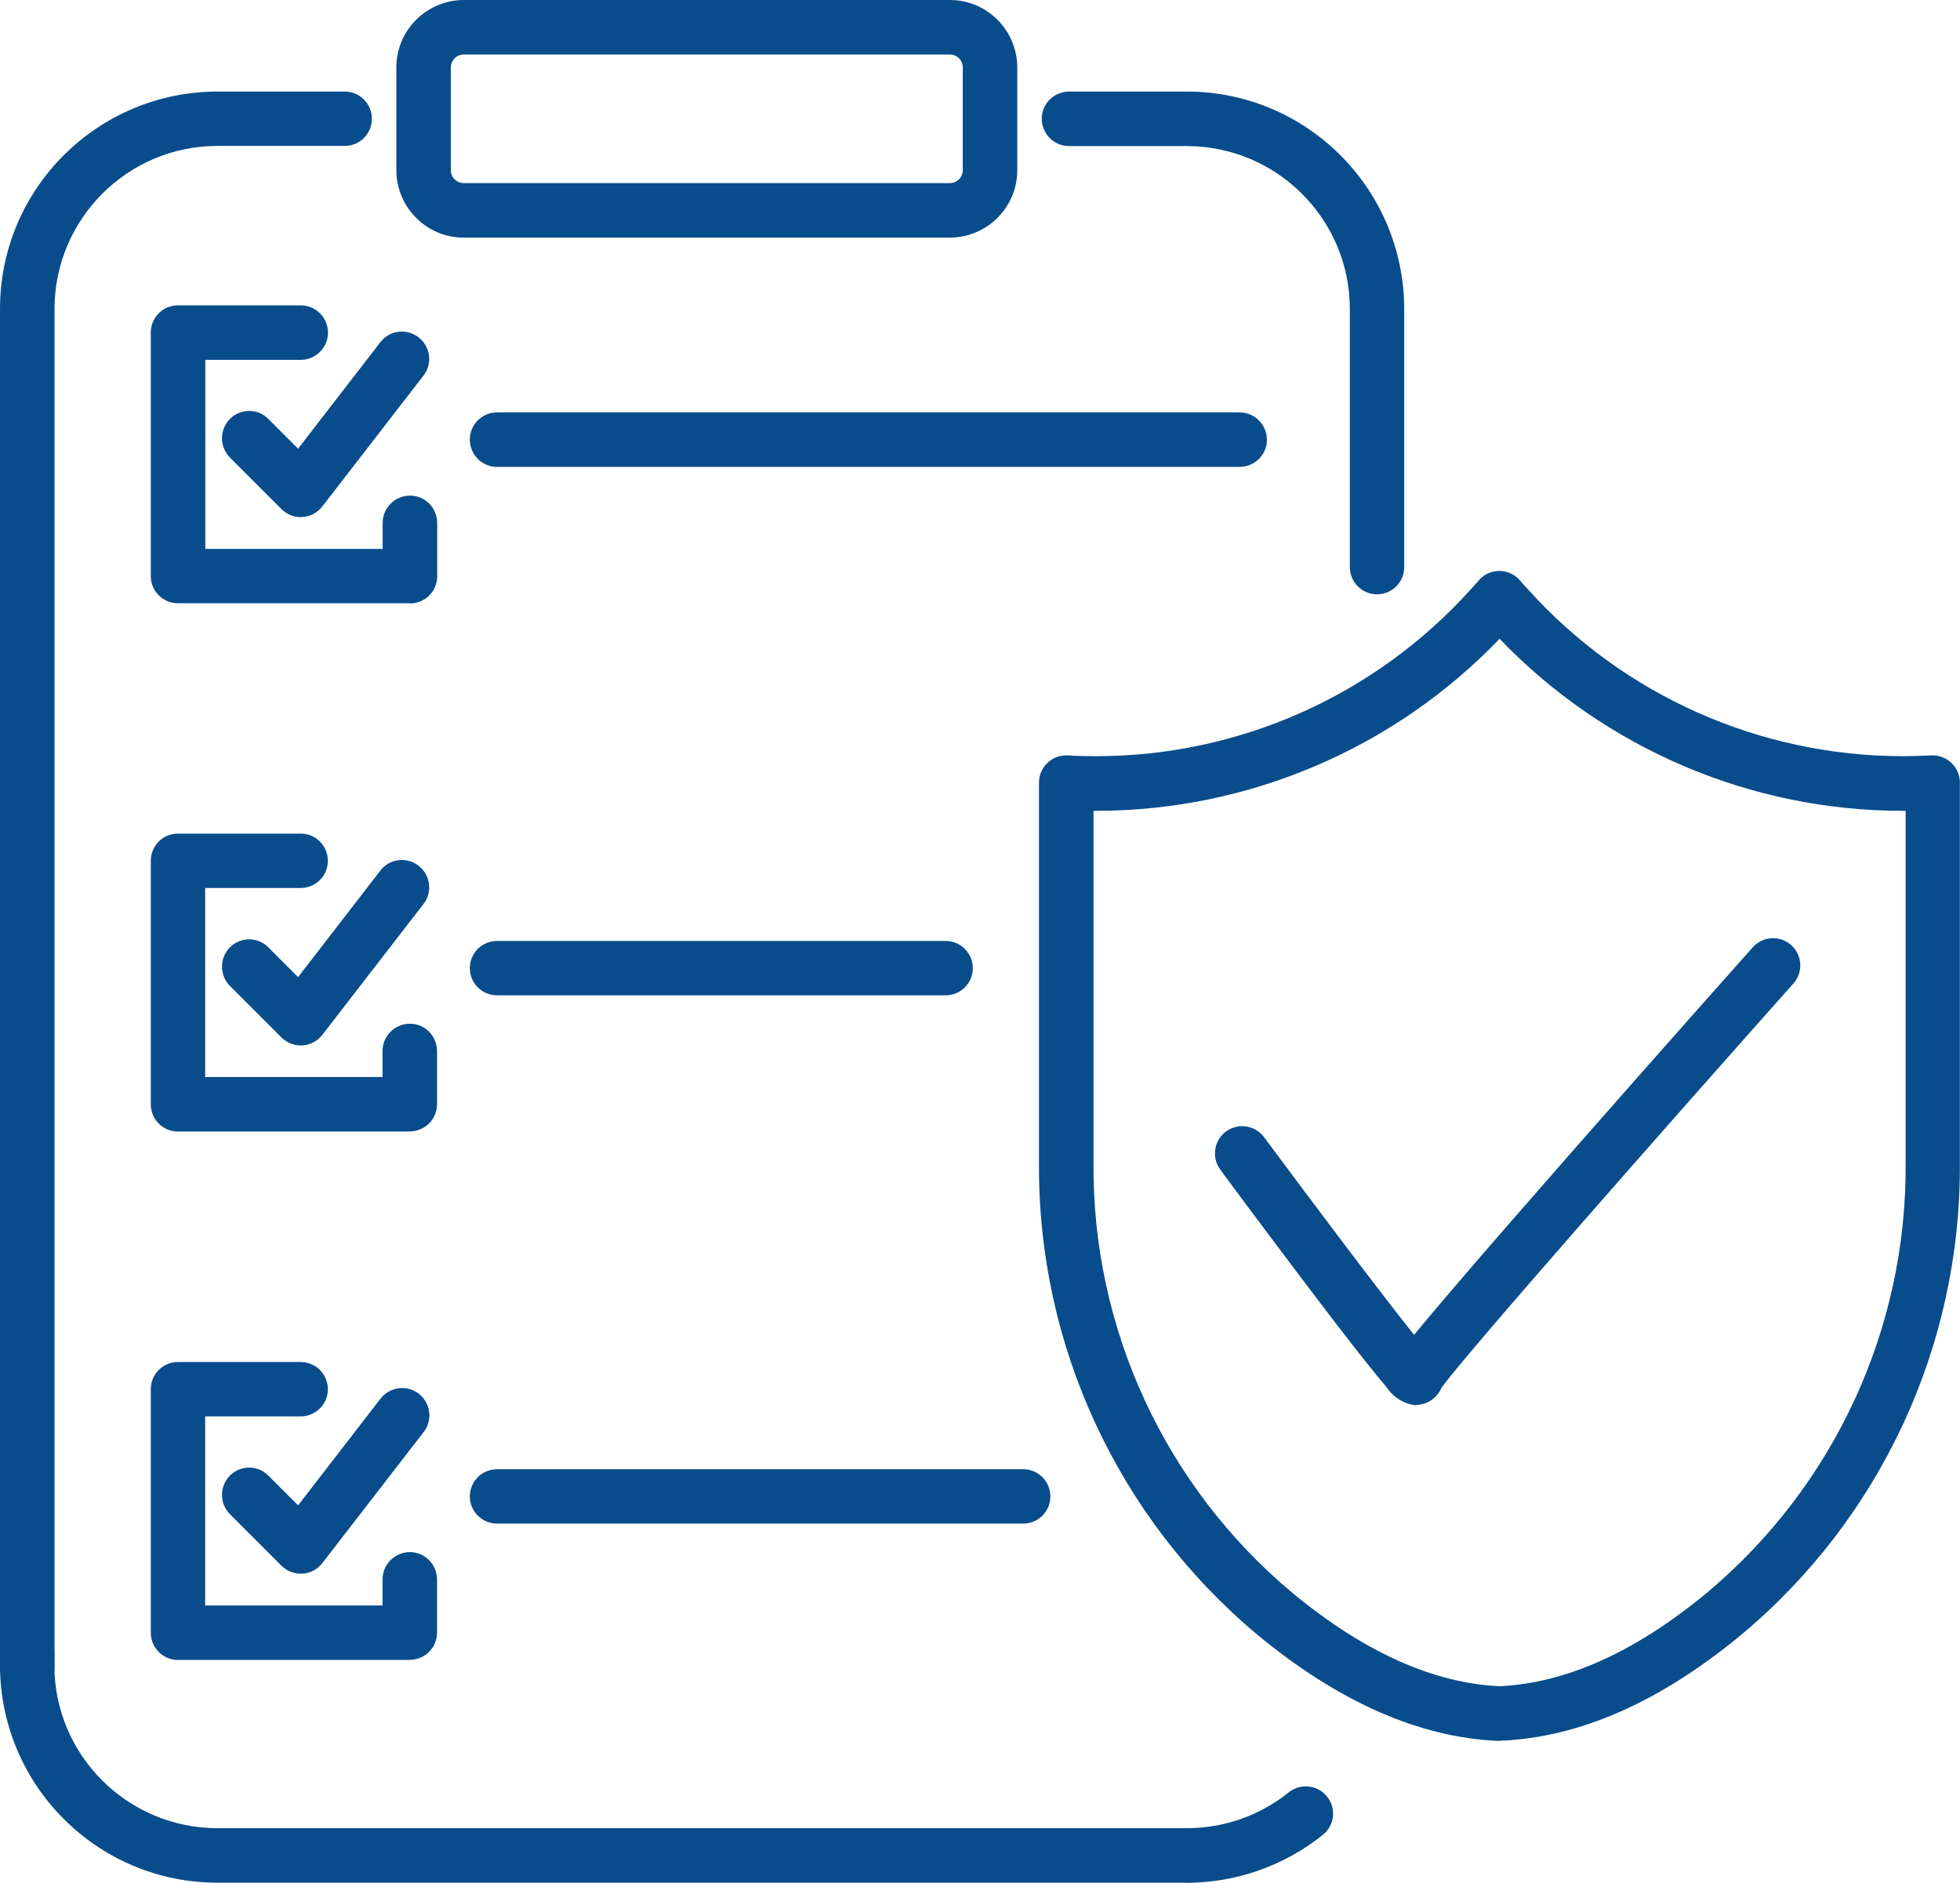 <?xml version="1.0" encoding="UTF-8"?>
<svg id="Calque_2" data-name="Calque 2" xmlns="http://www.w3.org/2000/svg" xmlns:xlink="http://www.w3.org/1999/xlink" viewBox="0 0 129.07 123.99">
  <defs>
    <style>
      .cls-1 {
        fill: none;
      }

      .cls-2 {
        clip-path: url(#clippath);
      }

      .cls-3 {
        fill: #094c8c;
      }
    </style>
    <clipPath id="clippath">
      <rect class="cls-1" width="129.07" height="123.99"/>
    </clipPath>
  </defs>
  <g id="Calque_1-2" data-name="Calque 1">
    <g id="Groupe_136" data-name="Groupe 136">
      <g class="cls-2">
        <g id="Groupe_135" data-name="Groupe 135">
          <path id="Tracé_279" data-name="Tracé 279" class="cls-3" d="M1.79,111.61C.8,111.61,0,110.8,0,109.81h0V20.35C0,12.44,6.41,6.04,14.32,6.03h8.38c.99,0,1.79.8,1.79,1.79s-.8,1.79-1.79,1.79h-8.38c-5.92,0-10.72,4.81-10.73,10.73v89.47c0,.99-.8,1.79-1.79,1.79h0"/>
          <path id="Tracé_280" data-name="Tracé 280" class="cls-3" d="M78.16,123.99H14.32c-7.9,0-14.31-6.41-14.32-14.32v-.91c0-.99.8-1.79,1.79-1.79s1.79.8,1.79,1.79v.91c0,5.92,4.81,10.72,10.73,10.73h63.84c2.45,0,4.82-.83,6.72-2.36.77-.62,1.9-.5,2.52.28.62.77.5,1.9-.28,2.52h0c-2.54,2.04-5.71,3.15-8.97,3.16"/>
          <path id="Tracé_281" data-name="Tracé 281" class="cls-3" d="M90.68,39.14c-.99,0-1.79-.8-1.79-1.79h0v-17c0-5.92-4.81-10.72-10.73-10.73h-7.76c-.99,0-1.79-.8-1.8-1.79,0-.99.8-1.79,1.79-1.8h7.76c7.9,0,14.31,6.41,14.32,14.32v17c0,.99-.8,1.79-1.79,1.79h0"/>
          <path id="Tracé_282" data-name="Tracé 282" class="cls-3" d="M62.55,15.65H30.54c-2.45,0-4.43-1.99-4.44-4.44v-6.77c0-2.45,1.99-4.43,4.44-4.44h32.01c2.45,0,4.43,1.99,4.44,4.44v6.77c0,2.45-1.99,4.43-4.44,4.44M30.54,3.59c-.47,0-.85.38-.85.85v6.77c0,.47.38.85.85.85h32.01c.47,0,.85-.38.85-.85v-6.77c0-.47-.38-.85-.85-.85H30.54Z"/>
          <path id="Tracé_283" data-name="Tracé 283" class="cls-3" d="M81.63,30.75h-48.9c-.99,0-1.79-.81-1.79-1.8,0-.99.8-1.79,1.79-1.79h48.9c.99,0,1.79.8,1.8,1.79s-.8,1.79-1.79,1.8h0"/>
          <path id="Tracé_284" data-name="Tracé 284" class="cls-3" d="M19.81,34.06c-.48,0-.93-.19-1.27-.53l-3.41-3.41c-.69-.71-.68-1.84.02-2.54.7-.69,1.82-.69,2.51,0l1.97,1.97,5.43-7.03c.61-.78,1.74-.91,2.52-.29.77.61.91,1.71.32,2.49l-6.68,8.64c-.32.41-.79.66-1.31.69h-.11"/>
          <path id="Tracé_285" data-name="Tracé 285" class="cls-3" d="M26.99,39.73h-15.27c-.99,0-1.79-.8-1.79-1.79v-16.04c0-.99.8-1.79,1.79-1.79h8.08c.99,0,1.79.8,1.8,1.79,0,.99-.8,1.79-1.79,1.8h-6.29v12.45h11.68v-1.71c0-.99.8-1.79,1.79-1.8s1.79.8,1.8,1.79h0v3.52c0,.99-.8,1.79-1.79,1.79"/>
          <path id="Tracé_286" data-name="Tracé 286" class="cls-3" d="M62.27,65.55h-29.54c-.99,0-1.79-.8-1.79-1.79s.8-1.79,1.79-1.79h29.54c.99,0,1.79.8,1.79,1.79s-.8,1.79-1.79,1.79"/>
          <path id="Tracé_287" data-name="Tracé 287" class="cls-3" d="M19.81,68.85c-.48,0-.93-.19-1.27-.52l-3.41-3.41c-.69-.71-.68-1.84.02-2.54.7-.69,1.82-.69,2.51,0l1.97,1.97,5.43-7.03c.61-.78,1.74-.91,2.52-.29.77.61.91,1.71.32,2.49l-6.68,8.64c-.32.41-.79.66-1.31.69h-.11"/>
          <path id="Tracé_288" data-name="Tracé 288" class="cls-3" d="M26.99,74.52h-15.27c-.99,0-1.79-.8-1.79-1.79h0v-16.04c0-.99.8-1.79,1.79-1.79h8.08c.99,0,1.79.8,1.79,1.79s-.8,1.79-1.79,1.79h-6.29v12.45h11.68v-1.71c0-.99.8-1.79,1.79-1.8s1.79.8,1.8,1.79h0v3.51c0,.99-.8,1.79-1.79,1.79h0"/>
          <path id="Tracé_289" data-name="Tracé 289" class="cls-3" d="M67.38,100.34h-34.65c-.99,0-1.79-.8-1.79-1.79s.8-1.79,1.79-1.79h34.65c.99,0,1.79.8,1.79,1.79s-.8,1.79-1.79,1.79"/>
          <path id="Tracé_290" data-name="Tracé 290" class="cls-3" d="M19.81,103.64c-.48,0-.93-.19-1.27-.52l-3.41-3.41c-.69-.71-.68-1.84.02-2.54.7-.69,1.82-.69,2.51,0l1.97,1.97,5.43-7.03c.61-.78,1.74-.93,2.52-.32s.93,1.74.32,2.52l-6.68,8.64c-.32.41-.79.66-1.31.69h-.11"/>
          <path id="Tracé_291" data-name="Tracé 291" class="cls-3" d="M26.99,109.32h-15.27c-.99,0-1.79-.8-1.79-1.79h0v-16.04c0-.99.8-1.79,1.79-1.79h8.08c.99,0,1.79.8,1.79,1.79s-.8,1.79-1.79,1.79h-6.29v12.45h11.68v-1.71c0-.99.8-1.79,1.79-1.8s1.79.8,1.8,1.79h0v3.51c0,.99-.8,1.79-1.79,1.79h0"/>
          <path id="Tracé_292" data-name="Tracé 292" class="cls-3" d="M98.75,114.65h-.08c-5.18-.21-10.52-2.56-15.87-6.99-9.18-7.68-14.46-19.06-14.38-31.04v-25.08c0-.99.8-1.79,1.79-1.79.04,0,.07,0,.11,0,.59.04,1.22.05,1.88.05,9.38,0,18.32-3.98,24.61-10.94l.5-.55c.34-.45.86-.71,1.42-.71.57,0,1.11.27,1.45.73l.48.53c6.29,6.96,15.24,10.93,24.62,10.94.65,0,1.28-.02,1.88-.05.99-.06,1.84.7,1.9,1.68,0,.04,0,.07,0,.11v25.07c.08,11.97-5.19,23.36-14.38,31.04-5.34,4.43-10.67,6.78-15.86,6.99h-.08,0ZM72.01,53.4v23.22c-.08,10.9,4.72,21.27,13.08,28.27,4.71,3.9,9.3,5.97,13.67,6.16,4.37-.2,8.96-2.27,13.65-6.16,8.36-7,13.16-17.37,13.08-28.27v-23.22h-.19c-10.02,0-19.61-4.1-26.55-11.33-6.94,7.23-16.52,11.32-26.55,11.33h-.19"/>
          <path id="Tracé_293" data-name="Tracé 293" class="cls-3" d="M93.22,92.55c-.79-.1-1.5-.55-1.94-1.23-.35-.4-.8-.96-1.4-1.71-.98-1.23-2.3-2.95-3.94-5.12-2.79-3.68-5.56-7.42-5.58-7.46-.59-.8-.42-1.92.37-2.51.8-.59,1.92-.42,2.51.37,3.21,4.33,7.69,10.28,9.88,13.02.58-.71,1.38-1.65,2.45-2.91,1.95-2.29,4.68-5.42,8.09-9.31,5.81-6.62,11.7-13.23,11.76-13.3.66-.74,1.79-.81,2.53-.15s.81,1.79.15,2.53h0c-8.35,9.38-21.85,24.71-23.19,26.65-.2.48-.61.85-1.1,1.01-.19.06-.39.1-.59.1"/>
        </g>
      </g>
    </g>
  </g>
</svg>